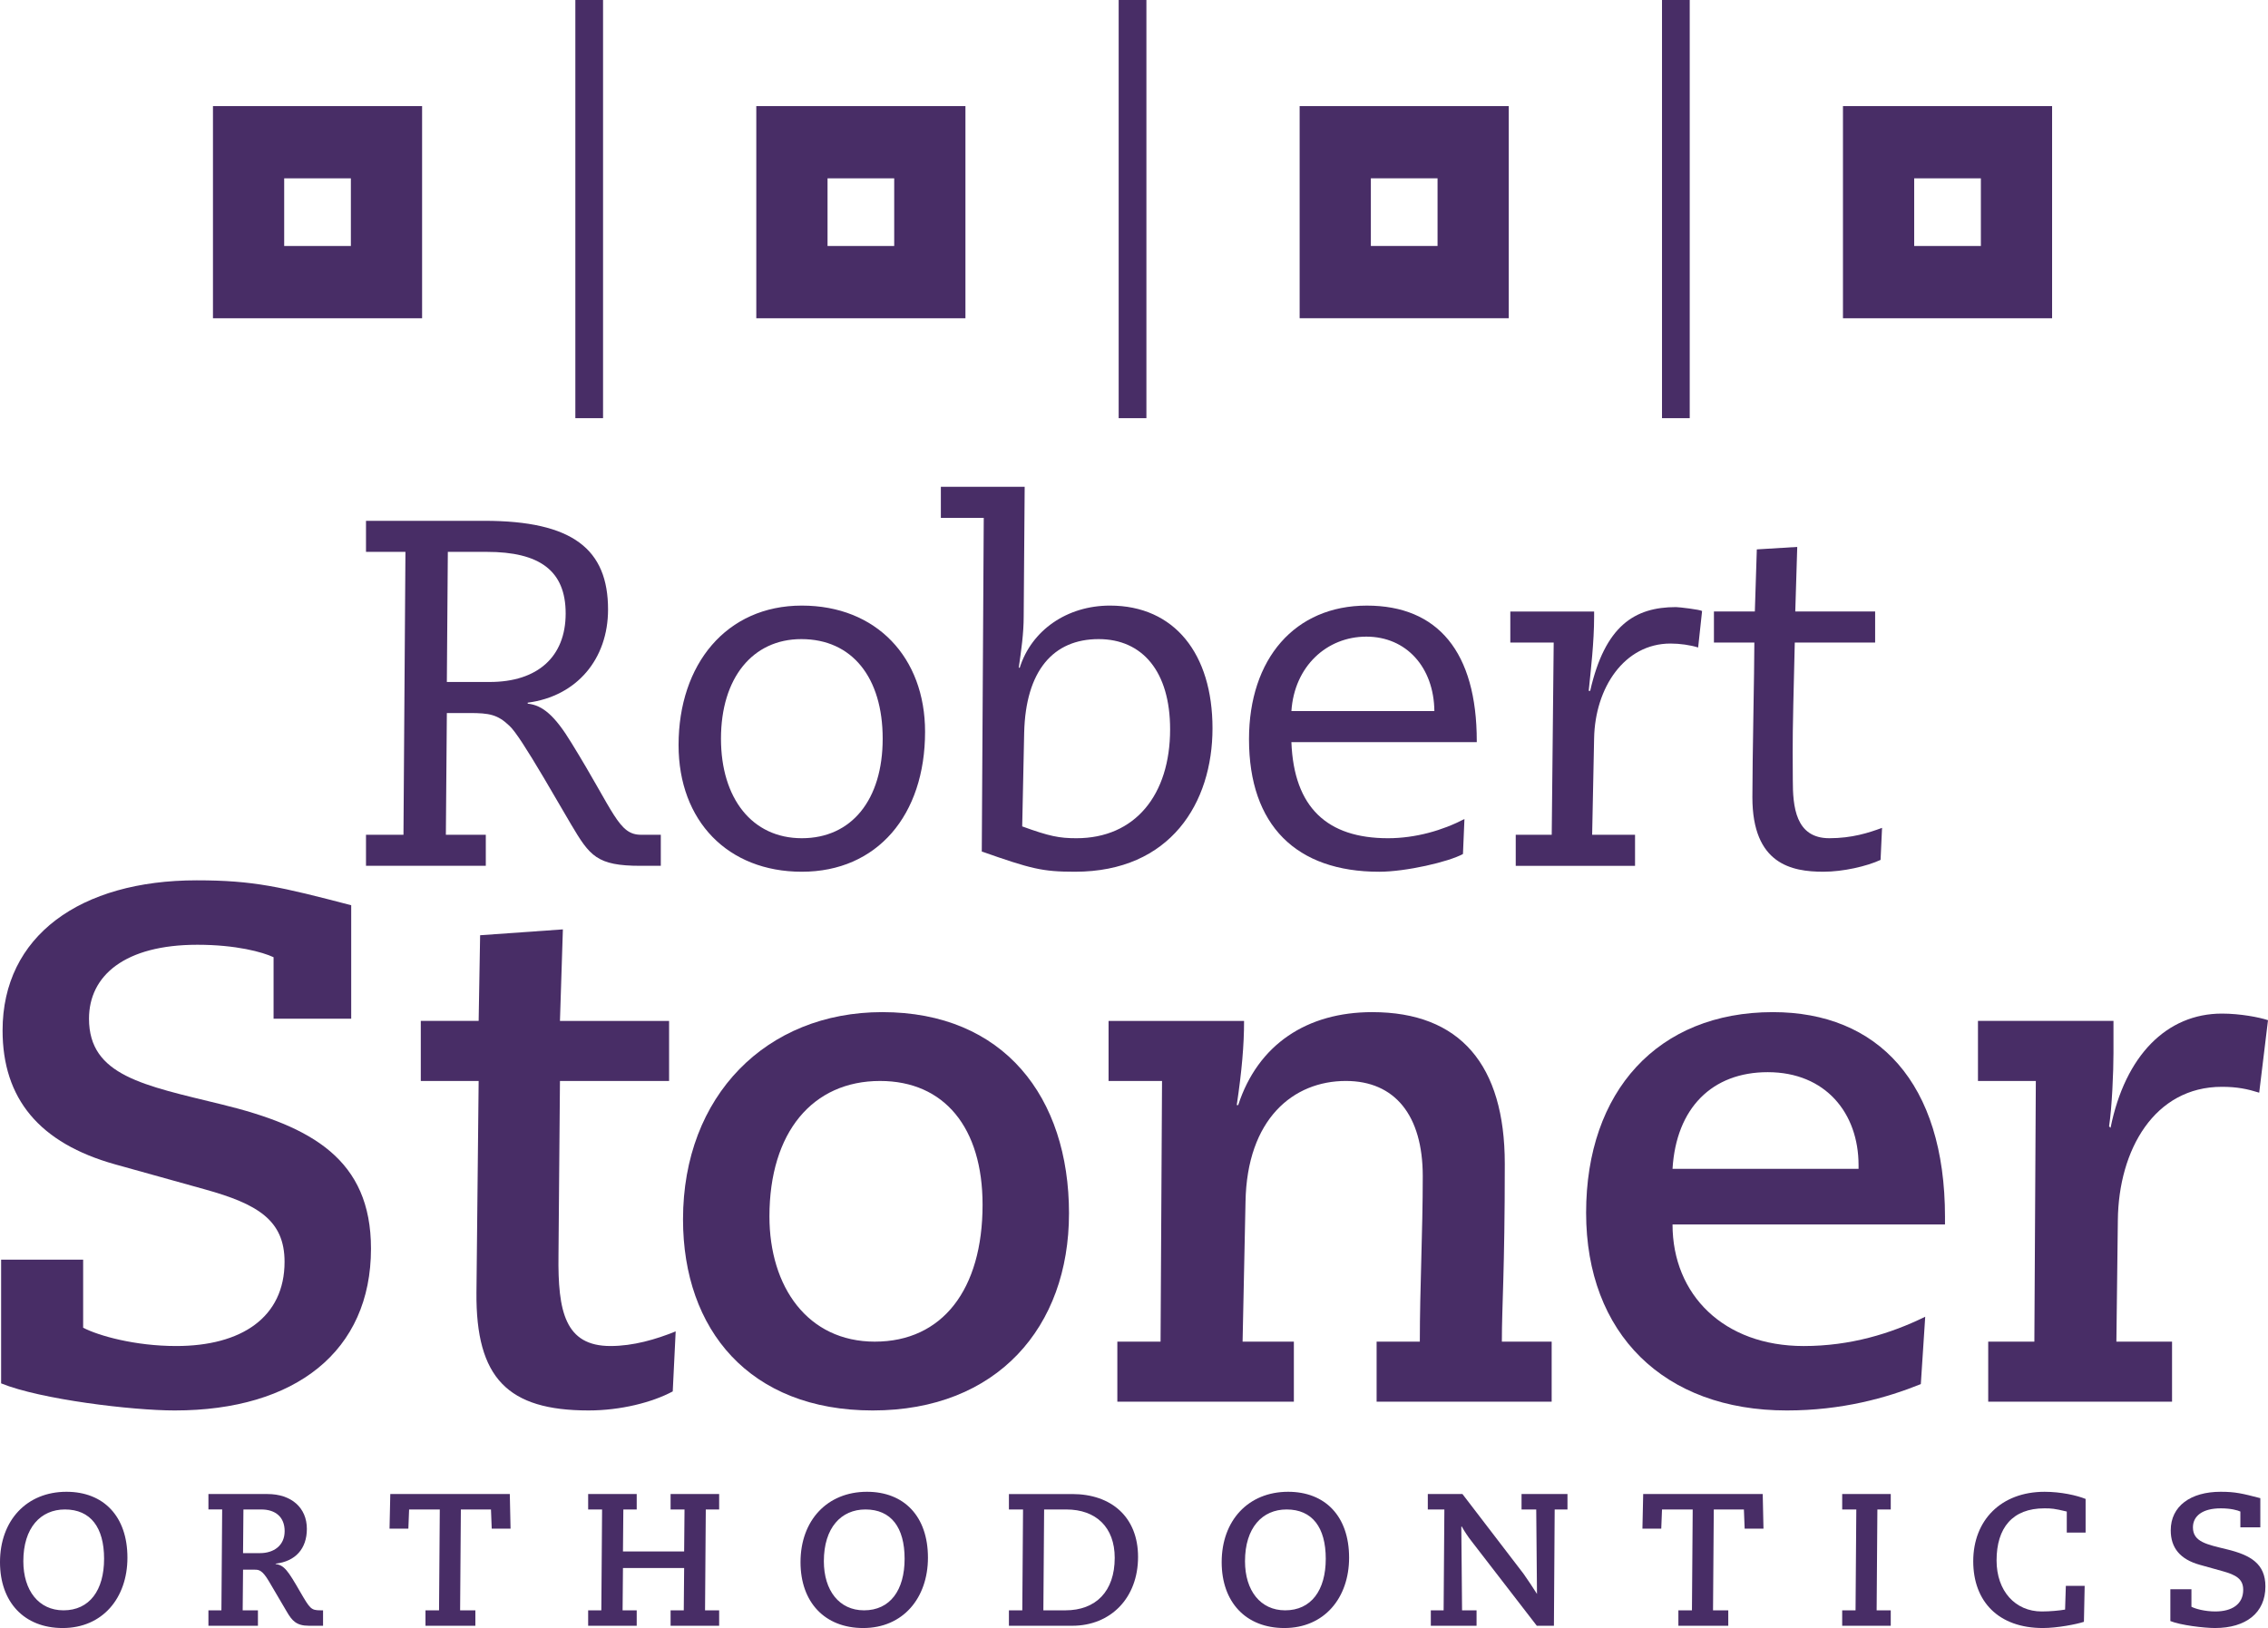 <?xml version="1.0" encoding="UTF-8"?><svg id="Layer_2" xmlns="http://www.w3.org/2000/svg" viewBox="0 0 278.541 199.995"><g id="Components"><g id="d09fd1d9-8236-4277-80b4-3c1fb765c5f5_1"><path d="M26.155,13.034v26.062h25.684V13.034h-25.684ZM43.092,30.219h-8.19v-8.312h8.19v8.312Z" style="fill:#482d66;"/><path d="M92.884,13.034v26.062h25.685V13.034h-25.685ZM109.821,30.219h-8.188v-8.312h8.188v8.312Z" style="fill:#482d66;"/><path d="M159.613,13.034v26.062h25.684V13.034h-25.684ZM176.55,30.219h-8.191v-8.312h8.191v8.312Z" style="fill:#482d66;"/><path d="M226.341,13.034v26.062h25.684V13.034h-25.684ZM243.279,30.219h-8.19v-8.312h8.19v8.312Z" style="fill:#482d66;"/><rect x="71.607" y=".946" width="1.51" height="49.479" style="fill:#482d66;"/><rect x="70.661" width="3.402" height="51.371" style="fill:#482d66;"/><rect x="138.334" y=".946" width="1.513" height="49.479" style="fill:#482d66;"/><rect x="137.388" width="3.405" height="51.371" style="fill:#482d66;"/><rect x="205.064" y=".946" width="1.512" height="49.479" style="fill:#482d66;"/><rect x="204.117" width="3.404" height="51.371" style="fill:#482d66;"/><path d="M59.48,63.98c10.898,0,15.197,3.512,15.197,10.898,0,6.055-3.814,10.656-9.869,11.443v.121c1.816.182,3.33,1.453,5.389,4.844,5.268,8.537,5.752,11.262,8.537,11.262h2.422v3.814h-2.482c-5.389,0-6.236-1.211-8.537-5.086l-3.33-5.691c-2.119-3.572-3.512-5.752-4.238-6.418-1.453-1.393-2.482-1.574-4.904-1.574h-2.785l-.121,14.955h4.904v3.814h-14.713v-3.814h4.602l.242-34.754h-4.844v-3.814h14.531ZM60.147,83.778c5.873,0,9.324-3.088,9.324-8.416,0-5.268-3.209-7.568-9.688-7.568h-4.783l-.121,15.984h5.268Z" style="fill:#482d66;"/><path d="M113.611,89.894c0,10.232-5.873,17.195-15.137,17.195-9.082,0-15.137-6.236-15.137-15.56,0-9.93,5.873-17.135,15.137-17.135,9.143,0,15.137,6.357,15.137,15.5ZM98.475,102.972c6.115,0,9.93-4.723,9.93-12.23s-3.754-12.23-9.99-12.23c-5.994,0-9.869,4.783-9.869,12.23,0,7.326,3.814,12.23,9.93,12.23Z" style="fill:#482d66;"/><path d="M125.844,59.802l-.121,15.924c0,2.119-.303,4.178-.606,6.297h.121c1.453-4.602,5.812-7.629,11.08-7.629,7.932,0,12.594,5.934,12.594,15.076s-5.146,17.619-16.893,17.619c-4.057,0-5.389-.363-11.443-2.482l.242-40.99h-5.268v-3.814h10.293ZM125.541,101.519c3.33,1.211,4.541,1.453,6.66,1.453,7.206,0,11.504-5.328,11.504-13.381,0-7.084-3.391-11.08-8.78-11.08-5.57,0-8.961,3.875-9.143,11.504l-.242,11.504Z" style="fill:#482d66;"/><path d="M181.367,91.044v.121h-22.766c.303,8.053,4.42,11.807,11.867,11.807,3.391,0,6.721-.969,9.385-2.361l-.182,4.299c-1.756.969-7.023,2.18-10.293,2.18-10.172,0-15.984-5.691-15.984-16.287,0-9.869,5.631-16.408,14.471-16.408,8.719,0,13.502,5.691,13.502,16.65ZM176.16,87.351c-.06-5.389-3.451-9.143-8.355-9.143-4.844,0-8.84,3.633-9.203,9.143h17.559Z" style="fill:#482d66;"/><path d="M209.039,75.06l-.484,4.481c-.969-.303-2.24-.484-3.391-.484-5.691,0-9.264,5.449-9.385,11.625l-.242,11.867h5.268v3.814h-14.652v-3.814h4.42l.242-23.613h-5.328v-3.814h10.293v.606c0,3.209-.424,6.721-.666,9.143h.182c1.816-7.992,5.449-10.293,10.535-10.293.363,0,2.967.303,3.209.484Z" style="fill:#482d66;"/><path d="M220.483,75.12h9.809v3.814h-9.869l-.182,7.629c-.121,5.086-.06,7.387-.06,9.264,0,3.209.303,7.144,4.481,7.144,2.785,0,4.844-.666,6.479-1.272l-.182,3.936c-1.695.787-4.602,1.453-7.023,1.453-3.875,0-8.719-.908-8.719-9.143,0-4.904.242-15.44.242-19.012h-4.965v-3.814h5.025l.242-7.629,4.965-.303-.242,7.932Z" style="fill:#482d66;"/><path d="M43.133,111.203v13.942h-9.535v-7.556c-1.349-.63-4.587-1.529-9.355-1.529-8.905,0-13.312,3.777-13.312,9.085,0,7.016,6.746,8.185,16.281,10.524,11.064,2.698,18.35,6.746,18.35,17.72,0,12.593-9.265,19.879-24.107,19.879-5.217,0-16.461-1.349-21.318-3.328v-15.201h10.074v8.365c1.889.989,6.387,2.249,11.424,2.249,8.005,0,13.312-3.509,13.312-10.345,0-5.127-3.328-7.106-9.805-8.905l-10.974-3.058c-9.355-2.609-13.852-8.096-13.852-16.461,0-11.604,9.535-18.44,23.837-18.44,7.016,0,10.344.81,18.98,3.059Z" style="fill:#482d66;"/><path d="M68.77,125.415h13.403v7.376h-13.403l-.18,21.408c-.09,6.927.81,11.154,6.386,11.154,2.789,0,5.577-.81,8.006-1.799l-.36,7.375c-2.519,1.35-6.387,2.339-10.344,2.339-9.895,0-13.852-3.958-13.763-14.481l.27-25.996h-7.106v-7.376h7.106l.18-10.524,10.165-.72-.36,11.244Z" style="fill:#482d66;"/><path d="M131.287,149.072c0,13.942-8.815,24.196-24.106,24.196-15.112,0-23.297-9.895-23.297-23.477,0-15.202,10.254-25.456,24.467-25.456,14.932,0,22.937,10.434,22.937,24.736ZM107.45,164.814c8.275,0,13.223-6.387,13.223-16.82,0-9.445-4.678-15.202-12.593-15.202-8.275,0-13.582,6.297-13.582,16.641,0,8.636,4.677,15.382,12.953,15.382Z" style="fill:#482d66;"/><path d="M152.066,135.76c2.429-7.466,8.456-11.424,16.461-11.424,10.794,0,16.281,6.477,16.281,18.619,0,13.313-.359,17.361-.359,21.858h6.116v7.376h-21.498v-7.376h5.307c0-6.656.36-13.402.36-20.329,0-7.466-3.418-11.693-9.445-11.693-6.476,0-12.143,4.678-12.323,14.842l-.359,17.181h6.297v7.376h-21.679v-7.376h5.308l.18-32.023h-6.566v-7.376h16.641c0,2.969-.27,6.117-.899,10.345h.18Z" style="fill:#482d66;"/><path d="M238.871,149.522v.9h-33.462c0,8.635,6.297,14.932,16.101,14.932,5.757,0,10.704-1.529,14.933-3.599l-.54,8.275c-4.228,1.709-9.715,3.238-16.461,3.238-15.111,0-24.646-9.444-24.646-24.286,0-14.932,8.815-24.646,22.938-24.646,12.862,0,21.139,8.635,21.139,25.186ZM228.256,143.585v-.449c0-6.387-4.048-11.424-11.154-11.424-6.836,0-11.244,4.407-11.693,11.873h22.848Z" style="fill:#482d66;"/><path d="M278.541,125.325l-1.08,8.905c-1.438-.45-2.698-.72-4.587-.72-8.275,0-12.684,7.735-12.773,16.371l-.18,14.932h6.836v7.376h-22.577v-7.376h5.667l.18-32.023h-7.106v-7.376h16.642v3.958c0,2.249-.181,6.656-.54,8.995l.18.18c1.799-8.905,6.927-14.032,13.673-14.032,2.248,0,4.587.45,5.667.81Z" style="fill:#482d66;"/><path d="M15.65,191.35c0,4.947-3.052,8.646-7.952,8.646-4.716,0-7.698-3.167-7.698-8.091,0-5.132,3.283-8.646,8.16-8.646,4.554,0,7.49,3.005,7.49,8.091ZM7.79,197.822c3.213,0,4.993-2.474,4.993-6.334s-1.665-6.057-4.808-6.057c-2.982,0-5.109,2.242-5.109,6.357,0,3.606,1.895,6.033,4.924,6.033Z" style="fill:#482d66;"/><path d="M32.855,183.536c2.936,0,4.832,1.688,4.832,4.276,0,2.45-1.41,3.999-3.837,4.276v.047c1.063.139,1.526.832,3.005,3.397,1.225,2.104,1.341,2.289,2.519,2.289h.301v1.895h-1.757c-1.526,0-2.058-.647-2.659-1.664l-2.242-3.814c-.809-1.364-1.225-1.41-1.734-1.41h-1.433l-.046,4.993h1.873v1.895h-6.08v-1.895h1.595l.093-12.391h-1.688v-1.895h7.259ZM29.85,190.795h2.081c1.688,0,3.028-.925,3.028-2.705,0-1.733-1.133-2.658-2.867-2.658h-2.196l-.046,5.363Z" style="fill:#482d66;"/><path d="M62.611,183.536l.092,4.253h-2.312l-.092-2.357h-3.699l-.092,12.391h1.873v1.895h-6.126v-1.895h1.665l.092-12.391h-3.768l-.092,2.357h-2.312l.093-4.253h14.679Z" style="fill:#482d66;"/><path d="M78.197,183.536v1.895h-1.642l-.046,5.155h7.513l.046-5.155h-1.71v-1.895h5.964v1.895h-1.641l-.092,12.391h1.733v1.895h-5.964v-1.895h1.618l.046-5.201h-7.513l-.046,5.201h1.734v1.895h-5.964v-1.895h1.618l.093-12.391h-1.711v-1.895h5.964Z" style="fill:#482d66;"/><path d="M113.964,191.35c0,4.947-3.052,8.646-7.952,8.646-4.716,0-7.698-3.167-7.698-8.091,0-5.132,3.283-8.646,8.16-8.646,4.554,0,7.49,3.005,7.49,8.091ZM106.105,197.822c3.213,0,4.993-2.474,4.993-6.334s-1.665-6.057-4.808-6.057c-2.982,0-5.109,2.242-5.109,6.357,0,3.606,1.895,6.033,4.924,6.033Z" style="fill:#482d66;"/><path d="M131.677,183.536c4.832,0,8.091,2.843,8.091,7.721,0,5.04-3.352,8.461-8.091,8.461h-7.768v-1.895h1.642l.092-12.391h-1.734v-1.895h7.768ZM128.14,197.822h2.705c3.722,0,6.057-2.312,6.057-6.45,0-3.768-2.312-5.94-5.941-5.94h-2.728l-.093,12.391Z" style="fill:#482d66;"/><path d="M165.687,191.35c0,4.947-3.051,8.646-7.952,8.646-4.716,0-7.697-3.167-7.697-8.091,0-5.132,3.282-8.646,8.16-8.646,4.554,0,7.489,3.005,7.489,8.091ZM157.828,197.822c3.213,0,4.993-2.474,4.993-6.334s-1.664-6.057-4.809-6.057c-2.981,0-5.108,2.242-5.108,6.357,0,3.606,1.895,6.033,4.924,6.033Z" style="fill:#482d66;"/><path d="M179.609,183.536l7.489,9.778c.185.231,1.526,2.242,1.665,2.496l-.093-10.379h-1.803v-1.895h5.641v1.895h-1.572l-.093,14.286h-2.103l-8.045-10.426c-.369-.462-.878-1.226-1.179-1.78l-.046.047.092,10.264h1.78v1.895h-5.617v-1.895h1.572l.092-12.391h-2.034v-1.895h4.254Z" style="fill:#482d66;"/><path d="M216.486,183.536l.093,4.253h-2.312l-.093-2.357h-3.698l-.093,12.391h1.872v1.895h-6.126v-1.895h1.665l.093-12.391h-3.769l-.093,2.357h-2.312l.093-4.253h14.679Z" style="fill:#482d66;"/><path d="M232.21,183.536v1.895h-1.642l-.092,12.391h1.733v1.895h-5.964v-1.895h1.641l.093-12.391h-1.733v-1.895h5.964Z" style="fill:#482d66;"/><path d="M256.14,184.137v4.138h-2.312v-2.589c-1.549-.37-1.872-.393-2.75-.393-3.907,0-5.872,2.381-5.872,6.403,0,3.745,2.288,6.265,5.548,6.265,1.04,0,2.22-.115,2.866-.231l.093-2.912h2.312l-.092,4.415c-.902.301-3.283.763-5.04.763-5.455,0-8.553-3.26-8.553-8.206,0-5.04,3.421-8.53,8.761-8.53,2.012,0,3.953.439,5.04.878Z" style="fill:#482d66;"/><path d="M277.598,184.044v3.584h-2.45v-1.942c-.348-.162-1.18-.393-2.404-.393-2.289,0-3.422.971-3.422,2.335,0,1.803,1.734,2.103,4.185,2.704,2.843.693,4.716,1.734,4.716,4.555,0,3.236-2.381,5.108-6.195,5.108-1.341,0-4.231-.347-5.479-.856v-3.906h2.589v2.149c.485.255,1.642.578,2.936.578,2.058,0,3.422-.901,3.422-2.658,0-1.318-.856-1.826-2.521-2.289l-2.82-.786c-2.403-.67-3.56-2.08-3.56-4.231,0-2.981,2.45-4.738,6.126-4.738,1.803,0,2.658.208,4.878.785Z" style="fill:#482d66;"/></g></g></svg>